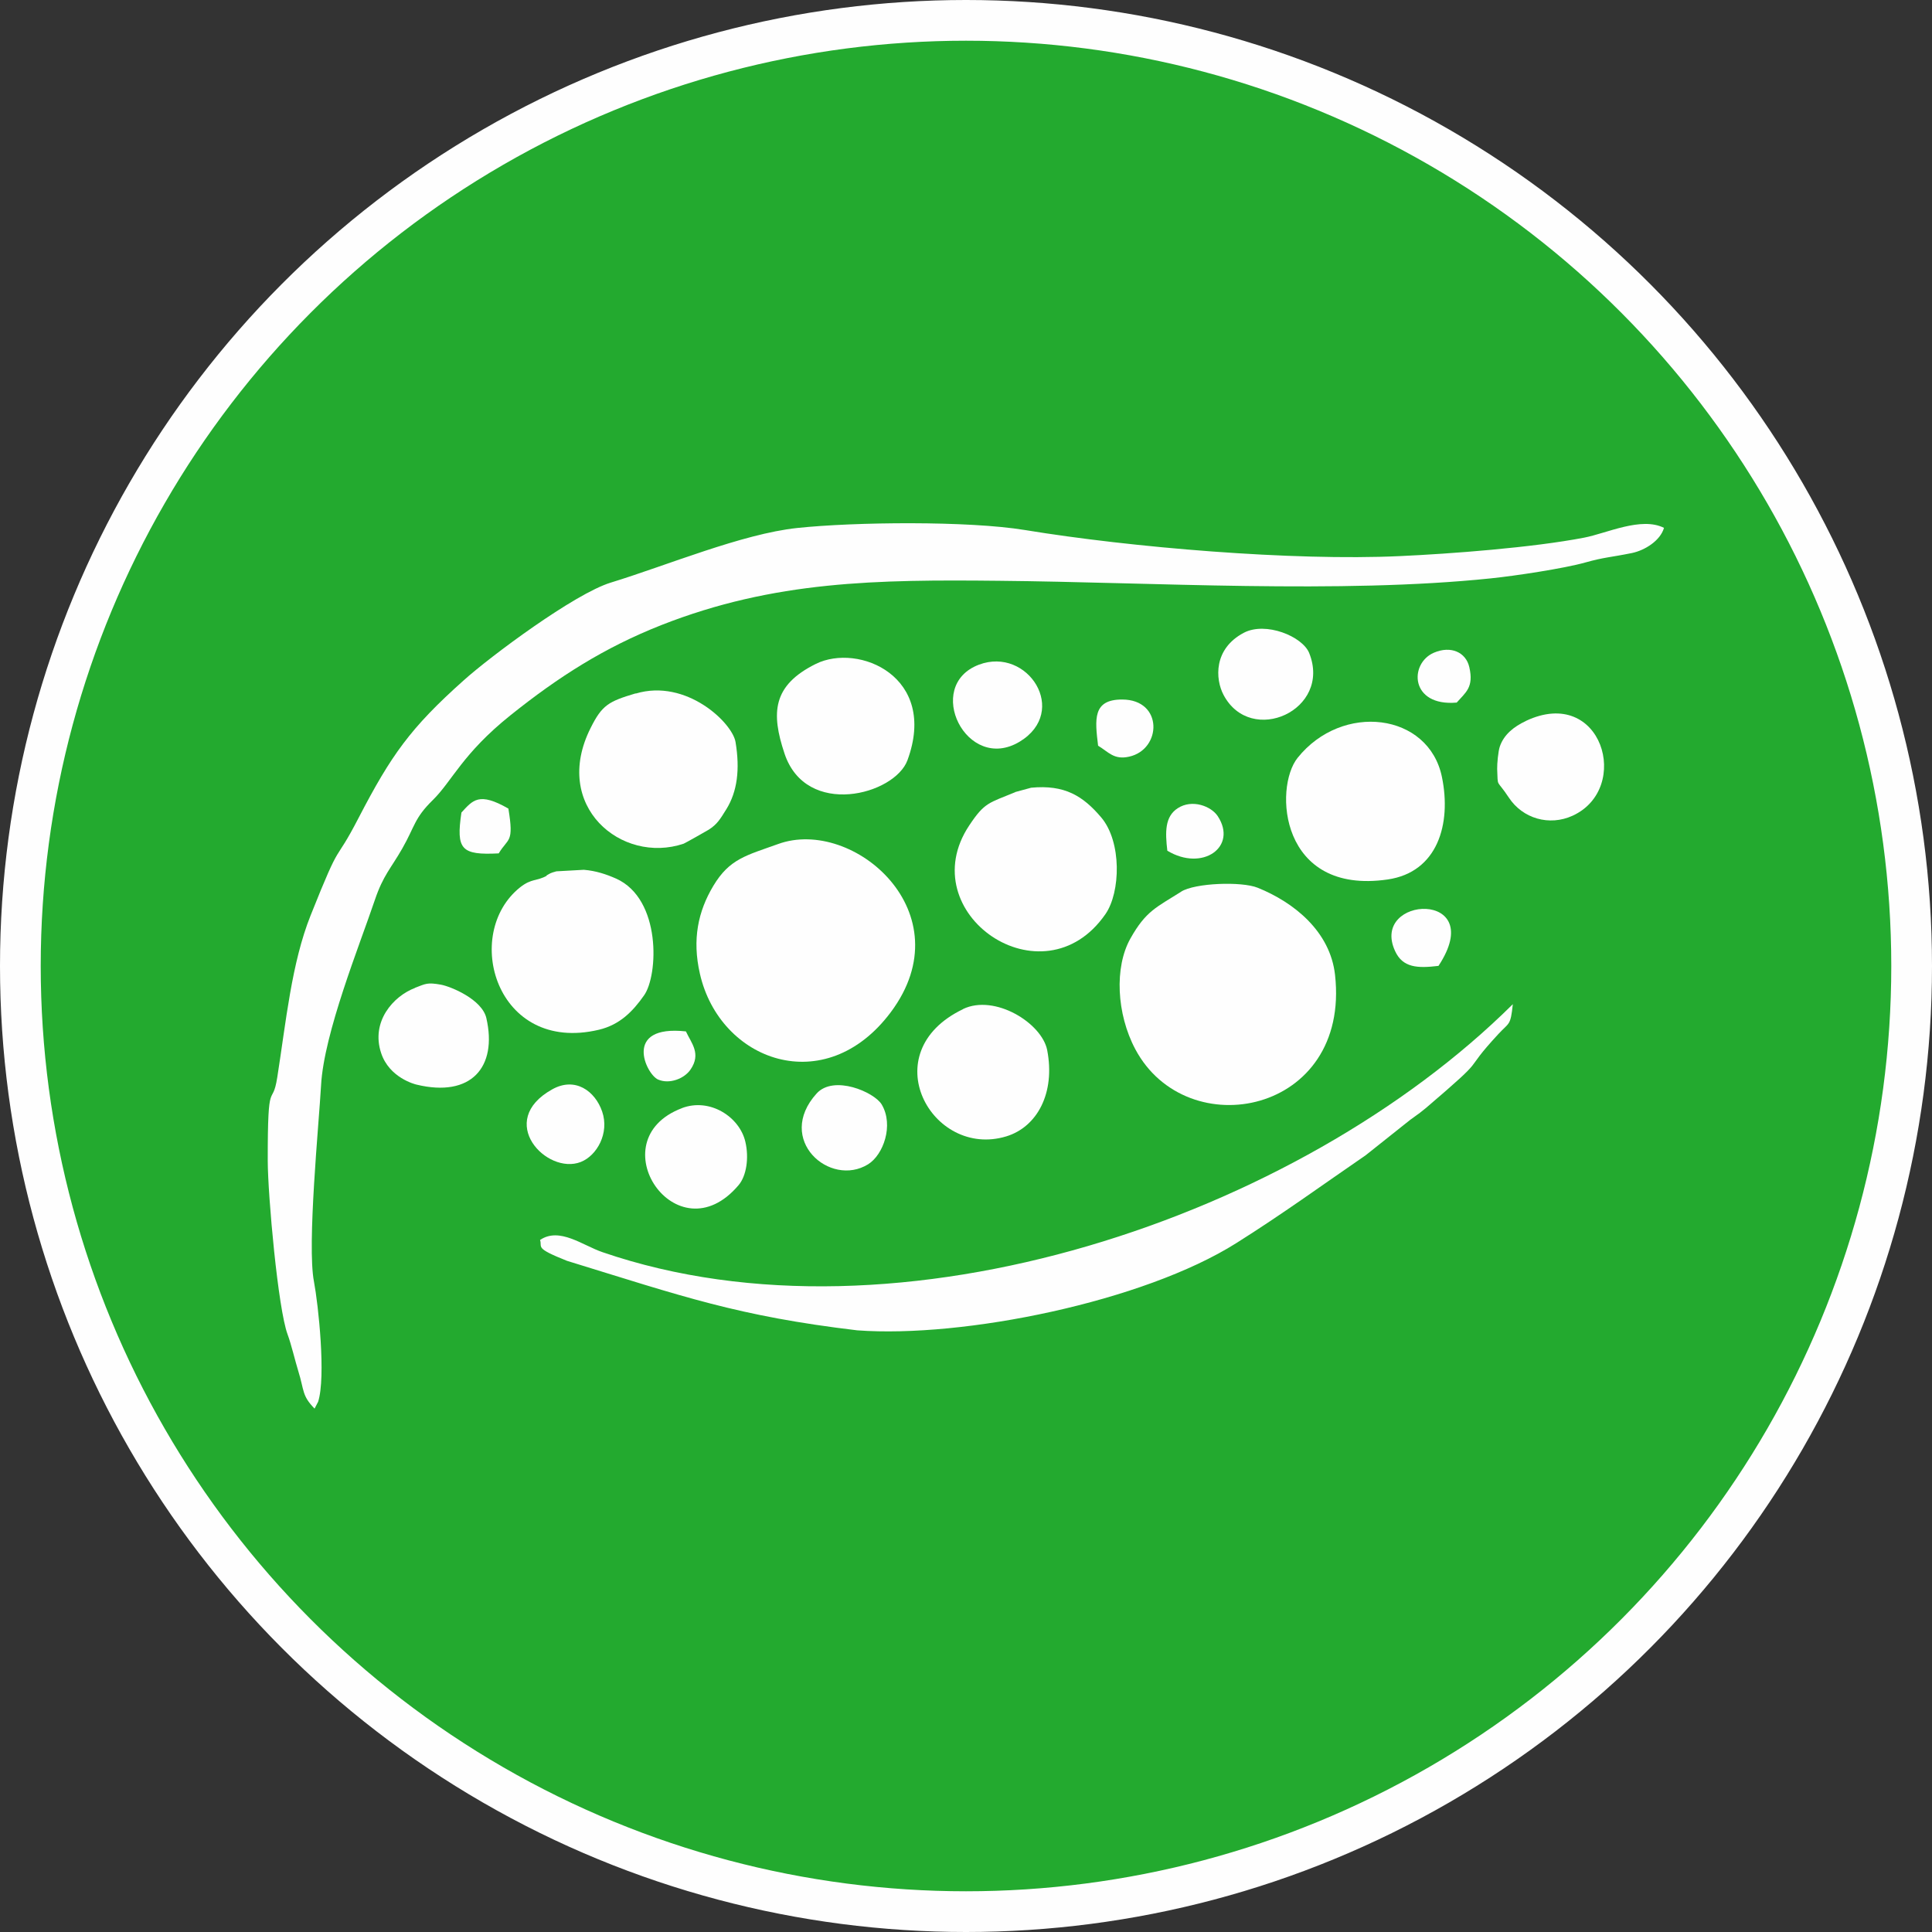 <?xml version="1.0" encoding="UTF-8"?>
<!DOCTYPE svg PUBLIC "-//W3C//DTD SVG 1.1//EN" "http://www.w3.org/Graphics/SVG/1.1/DTD/svg11.dtd">
<!-- Creator: CorelDRAW 2021 (64-Bit) -->
<svg xmlns="http://www.w3.org/2000/svg" xml:space="preserve" width="2.805in" height="2.805in" version="1.1" style="shape-rendering:geometricPrecision; text-rendering:geometricPrecision; image-rendering:optimizeQuality; fill-rule:evenodd; clip-rule:evenodd"
viewBox="0 0 151.82 151.82"
 xmlns:xlink="http://www.w3.org/1999/xlink"
 xmlns:xodm="http://www.corel.com/coreldraw/odm/2003">
 <rect x="0" y="0" width="151.82" height="151.82" fill="#333333" stroke="none"/>
 <defs>
  <style type="text/css">
   <![CDATA[
    .str0 {stroke:#FEFEFE;stroke-width:3.2;stroke-linecap:round;stroke-linejoin:round;stroke-miterlimit:2.613}
    .fil1 {fill:#FEFEFE}
    .fil0 {fill:#23AA2F}
   ]]>
  </style>
 </defs>
 <g id="Layer_x0020_1">
  <g id="_1838757325584">
   <circle class="fil0 str0" cx="75.91" cy="75.91" r="74.31"/>
   <g>
    <path class="fil1" d="M24.72 110.69l0.28 -0.54c0.62,-1.95 0.02,-7.6 -0.33,-9.45 -0.55,-2.86 0.39,-12.39 0.56,-15.41 0.22,-4.1 3.03,-11.02 4.23,-14.58 0.66,-1.94 1.24,-2.44 2.15,-4.03 1,-1.75 0.93,-2.37 2.4,-3.81 1.52,-1.49 2.33,-3.64 6.1,-6.66 3.76,-3.01 7.35,-5.31 11.86,-7.09 8.87,-3.49 16.97,-3.58 26.57,-3.48 11.94,0.11 26.8,1.04 38.6,-0.19 1.88,-0.19 5.78,-0.78 7.44,-1.25 1.5,-0.42 1.92,-0.39 3.65,-0.74 1.02,-0.21 2.24,-0.97 2.53,-1.98 -1.79,-0.9 -4.5,0.43 -6.28,0.77 -4.04,0.78 -10.5,1.27 -14.5,1.45 -8.4,0.39 -21.11,-0.68 -29.44,-2.05 -4.44,-0.73 -13.39,-0.64 -17.9,-0.16 -4.32,0.46 -10.26,2.95 -14.64,4.29 -2.85,0.87 -9.47,5.8 -11.57,7.69 -4.18,3.73 -5.69,5.87 -8.24,10.78 -2.04,3.95 -1.25,1.33 -3.78,7.68 -1.5,3.76 -1.93,8.34 -2.62,12.72 -0.4,2.55 -0.76,-0.29 -0.75,6.57 0.01,2.75 0.81,11.63 1.56,13.64 0.29,0.78 0.6,2.11 0.84,2.88 0.48,1.54 0.27,1.92 1.28,2.95z"/>
    <path class="fil1" d="M42.44 97.44c0.19,0.6 -0.47,0.61 2.12,1.64 9.11,2.8 13.4,4.34 22.8,5.46 8.34,0.62 22.48,-2.24 29.8,-6.86 3.68,-2.32 6.68,-4.51 10.16,-6.9l3.13 -2.49c0.52,-0.44 0.95,-0.67 1.6,-1.22 5.23,-4.47 2.6,-2.47 5.7,-5.82 0.85,-0.92 0.95,-0.62 1.13,-2.34 -16.85,16.73 -48.34,27.45 -71.53,19.49 -1.56,-0.53 -3.37,-1.99 -4.9,-0.97z"/>
    <path class="fil1" d="M92.82 70.07c-1.96,1.24 -2.77,1.51 -3.99,3.68 -1.27,2.26 -1.09,5.92 0.38,8.69 4.05,7.63 16.92,5.1 15.7,-5.83 -0.38,-3.43 -3.25,-5.71 -6.08,-6.85 -1.26,-0.51 -4.93,-0.38 -6.02,0.31z"/>
    <path class="fil1" d="M61.16 66.32c-2.53,0.91 -3.83,1.16 -5.11,3.3 -1.19,1.99 -1.67,4.2 -1.05,6.9 1.56,6.87 9.84,9.92 15,3.02 5.82,-7.79 -2.94,-15.35 -8.84,-13.22z"/>
    <path class="fil1" d="M42.96 68.82c-0.77,0.43 -1.19,0.2 -2.08,0.9 -4.6,3.65 -1.91,13.12 6.18,11.2 1.64,-0.39 2.66,-1.43 3.55,-2.7 1.12,-1.57 1.38,-7.58 -2.2,-9.18 -0.75,-0.33 -1.56,-0.61 -2.53,-0.69l-2.16 0.12c-0.54,0.15 -0.47,0.16 -0.78,0.33z"/>
    <path class="fil1" d="M79.78 62.25c-2.07,0.86 -2.4,0.78 -3.62,2.62 -4.57,6.88 5.8,14.06 10.71,6.96 1.19,-1.72 1.29,-5.67 -0.33,-7.59 -1.44,-1.7 -2.88,-2.59 -5.51,-2.34l-1.25 0.34z"/>
    <path class="fil1" d="M101.97 59.55c-1.89,2.36 -1.4,10.8 7.08,9.56 3.92,-0.57 5.02,-4.36 4.26,-8.05 -1.04,-5.06 -7.84,-5.88 -11.34,-1.51z"/>
    <path class="fil1" d="M49.94 54.49c-2.11,0.63 -2.63,0.91 -3.53,2.72 -3.08,6.13 2.43,10.73 7.31,9.09 0.11,-0.04 1.74,-0.96 1.97,-1.1 0.67,-0.43 0.89,-0.81 1.4,-1.63 0.84,-1.37 1.07,-3.09 0.71,-5.26 -0.25,-1.51 -3.87,-5 -7.84,-3.81z"/>
    <path class="fil1" d="M64.11 52.17c-3.41,1.69 -3.53,3.85 -2.46,7.05 1.7,5.09 8.66,3.24 9.66,0.52 2.42,-6.57 -3.84,-9.23 -7.2,-7.57z"/>
    <path class="fil1" d="M75.68 79.3c-7.1,3.4 -2.46,11.77 3.39,10 2.44,-0.74 3.87,-3.42 3.22,-6.78 -0.42,-2.13 -4.12,-4.42 -6.61,-3.23z"/>
    <path class="fil1" d="M32.62 77.63c-1.72,0.65 -3.49,2.65 -2.67,5.12 0.64,1.95 2.68,2.46 2.78,2.48 4.29,1.04 6.37,-1.37 5.49,-5.22 -0.34,-1.49 -2.81,-2.49 -3.56,-2.63 -1.1,-0.2 -1.21,-0.07 -2.04,0.24z"/>
    <path class="fil1" d="M119.92 56.65c-0.98,0.46 -1.74,1.08 -2.06,2.01 -0.13,0.37 -0.22,1.37 -0.21,1.77 0.07,1.54 -0.09,0.72 0.92,2.25 1.08,1.64 3.17,2.26 5.01,1.42 4.68,-2.15 2.3,-10.26 -3.67,-7.45z"/>
    <path class="fil1" d="M53.59 87.08c-6.65,2.52 -0.41,11.79 4.45,6.05 0.62,-0.73 0.83,-2.15 0.53,-3.41 -0.45,-1.95 -2.79,-3.48 -4.99,-2.64z"/>
    <path class="fil1" d="M97.75 49.72c-2.4,1.26 -2.26,3.64 -1.6,4.89 2.15,4.06 8.52,1.19 6.73,-3.29 -0.53,-1.32 -3.42,-2.49 -5.13,-1.6z"/>
    <path class="fil1" d="M76.93 52.23c-4.38,1.65 -0.97,8.57 3.2,6.05 3.91,-2.37 0.64,-7.49 -3.2,-6.05z"/>
    <path class="fil1" d="M64.17 85.93c-3.27,3.62 1.05,7.42 4.05,5.56 1.19,-0.74 2.03,-3.06 1.07,-4.69 -0.58,-0.98 -3.77,-2.36 -5.12,-0.87z"/>
    <path class="fil1" d="M43.4 85.6c-4.49,2.49 -0.44,6.76 2.24,5.71 1.27,-0.5 2.26,-2.27 1.68,-3.96 -0.56,-1.63 -2.13,-2.75 -3.92,-1.75z"/>
    <path class="fil1" d="M113.04 75.9c3.96,-6.01 -5.43,-5.54 -3.41,-1.16 0.6,1.31 1.77,1.36 3.41,1.16z"/>
    <path class="fil1" d="M86.29 58.6c0.82,0.49 1.24,1.13 2.44,0.86 2.57,-0.57 2.69,-4.48 -0.54,-4.49 -2.34,-0.01 -2.15,1.56 -1.9,3.63z"/>
    <path class="fil1" d="M91.73 66.85c2.76,1.67 5.55,-0.3 3.96,-2.72 -0.51,-0.77 -2,-1.36 -3.14,-0.62 -1.02,0.66 -0.99,1.88 -0.82,3.33z"/>
    <path class="fil1" d="M36.26 63.85c-0.43,2.91 -0.02,3.36 2.93,3.21 0.75,-1.25 1.21,-0.78 0.76,-3.52 -2.32,-1.33 -2.79,-0.66 -3.69,0.31z"/>
    <path class="fil1" d="M114.47 55.21c0.7,-0.8 1.36,-1.19 0.99,-2.79 -0.27,-1.17 -1.45,-1.7 -2.78,-1.13 -1.96,0.84 -1.89,4.24 1.79,3.92z"/>
    <path class="fil1" d="M53.91 81.05c-5.01,-0.55 -3.13,3.38 -2.2,3.78 0.88,0.39 2.06,-0.06 2.55,-0.78 0.86,-1.25 0.07,-2.07 -0.36,-3z"/>
   </g>
  </g>
 </g>
</svg>
